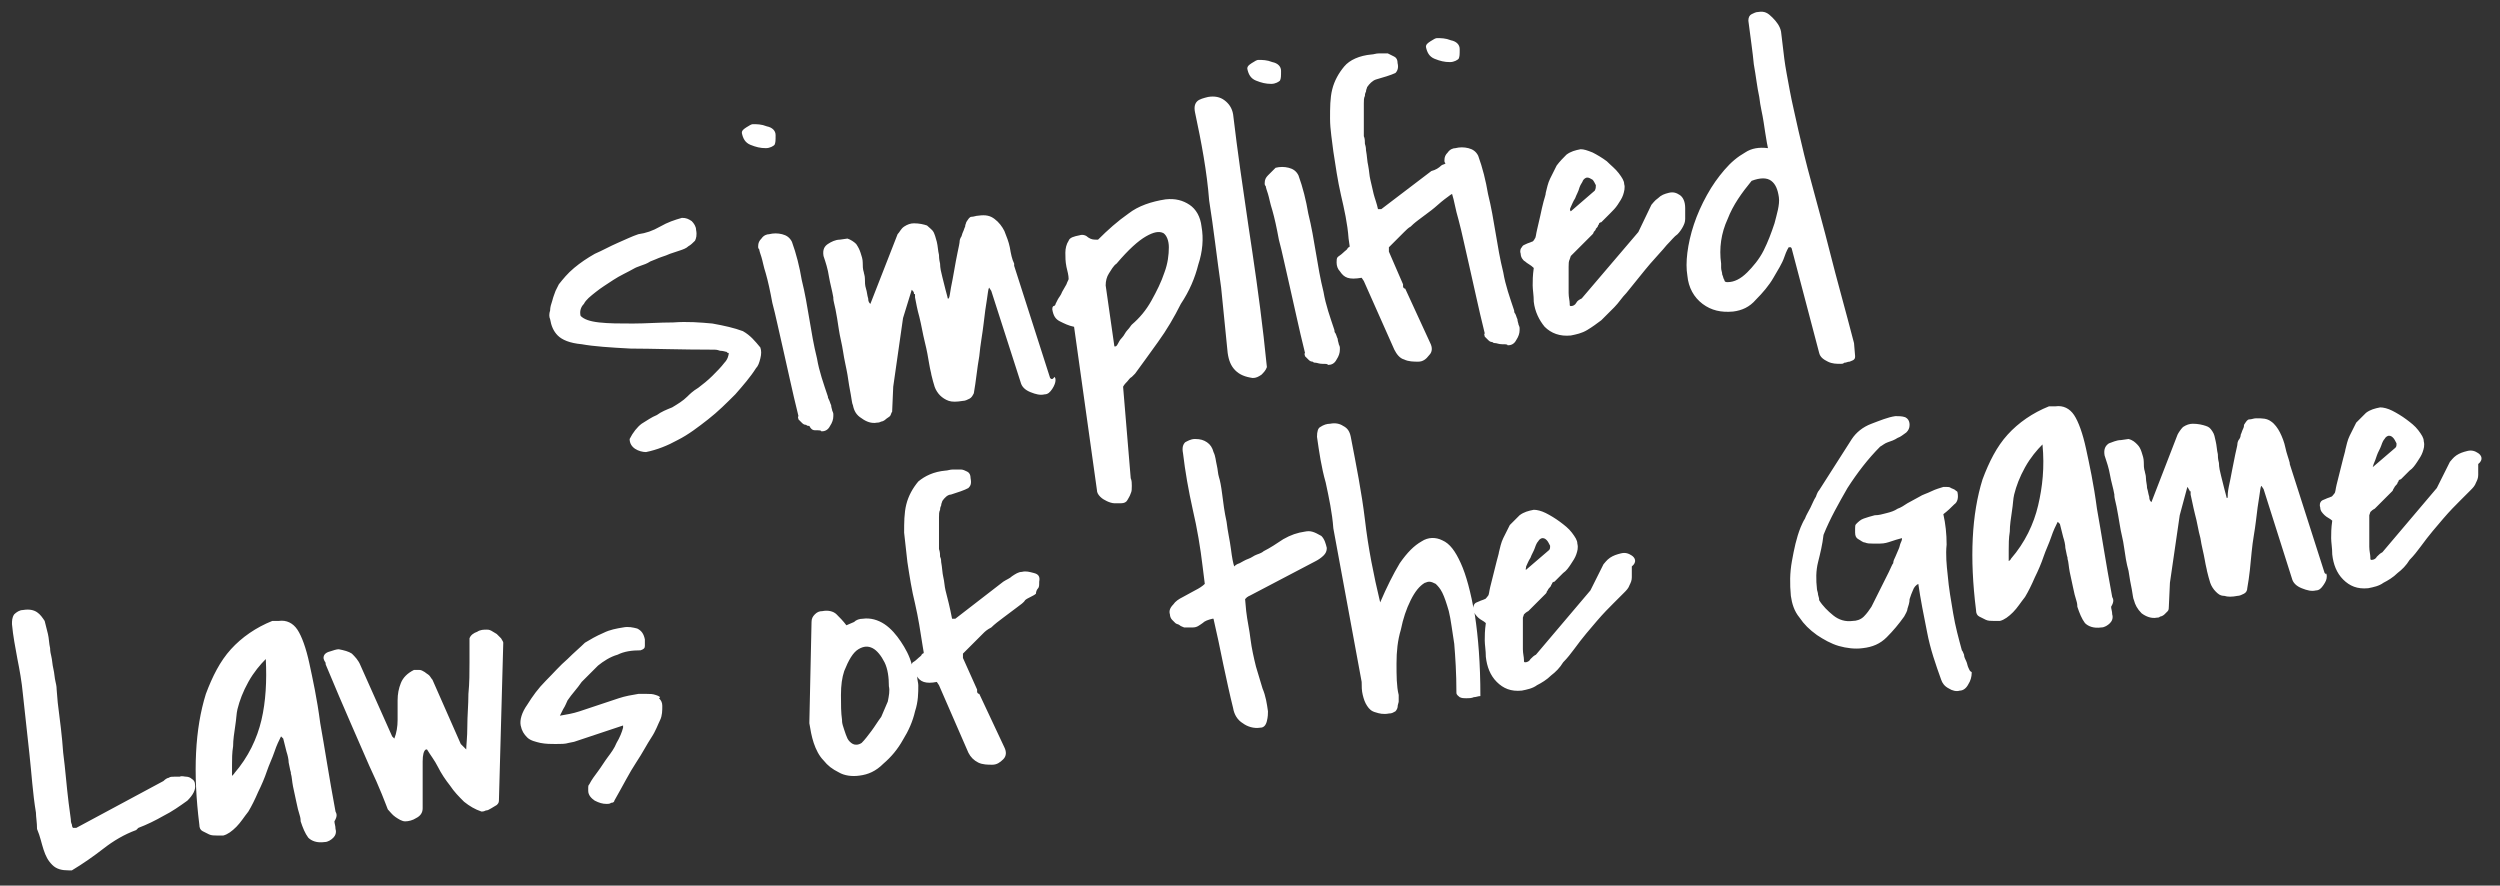 <?xml version="1.0" encoding="utf-8"?>
<!-- Generator: Adobe Illustrator 26.3.1, SVG Export Plug-In . SVG Version: 6.00 Build 0)  -->
<svg version="1.1" id="Layer_1" xmlns="http://www.w3.org/2000/svg" xmlns:xlink="http://www.w3.org/1999/xlink" x="0px" y="0px"
	 viewBox="0 0 229.5 81.3" style="enable-background:new 0 0 229.5 81.3;" xml:space="preserve">
<rect x="0" y="0" width="229.5" height="81.3" fill="#333333" stroke="none"/>
<style type="text/css">
	.st0{fill:#FFFFFF;}
</style>
<g>
	<g>
		<path class="st0" d="M68.2,30.4c-0.8-0.3-1.7-0.5-2.8-0.7c-1.1-0.1-2.3-0.2-3.6-0.1c-1.3,0-2.5,0.1-3.7,0.1c-1.2,0-2.2,0-3.1-0.1
			c-0.9-0.1-1.4-0.3-1.7-0.6l0,0c-0.1-0.4,0-0.8,0.3-1.1c0.2-0.4,0.6-0.7,1.1-1.1c0.5-0.4,1-0.7,1.6-1.1c0.6-0.4,1.3-0.7,2-1.1
			c0,0,0.2-0.1,0.5-0.2c0.3-0.1,0.6-0.2,0.9-0.4c0.3-0.1,0.7-0.3,1-0.4c0.3-0.1,0.6-0.2,0.8-0.3c0.3-0.1,0.6-0.2,0.9-0.3
			c0.3-0.1,0.6-0.2,0.8-0.4c0.2-0.1,0.4-0.3,0.6-0.5c0.1-0.2,0.2-0.5,0.1-1c0-0.3-0.2-0.6-0.4-0.8c-0.3-0.2-0.5-0.3-0.9-0.3
			c-0.7,0.2-1.3,0.4-2,0.8c-0.7,0.4-1.3,0.6-2,0.7c-0.6,0.2-1.2,0.5-1.9,0.8c-0.7,0.3-1.4,0.7-2.1,1c-0.7,0.4-1.3,0.8-1.9,1.3
			c-0.6,0.5-1,1-1.4,1.5c-0.1,0.2-0.2,0.4-0.3,0.6c-0.1,0.3-0.2,0.5-0.3,0.9c-0.1,0.3-0.2,0.6-0.2,0.9c-0.1,0.3-0.1,0.6,0,0.8
			c0.1,0.6,0.3,1.1,0.7,1.5c0.4,0.4,1.1,0.7,2.2,0.8c1.1,0.2,2.6,0.3,4.5,0.4c1.9,0,4.5,0.1,7.7,0.1c0.1,0,0.2,0,0.5,0.1
			c0.3,0,0.5,0.1,0.6,0.1l0.1,0.1c0,0,0,0,0.1,0c0,0,0,0,0,0c0,0.2-0.1,0.6-0.4,0.9c-0.3,0.4-0.7,0.8-1.1,1.2
			c-0.4,0.4-0.9,0.8-1.3,1.1c-0.5,0.3-0.8,0.6-1,0.8c-0.4,0.4-0.9,0.7-1.4,1c-0.5,0.2-1,0.4-1.4,0.7c-0.5,0.2-0.9,0.5-1.4,0.8
			c-0.4,0.3-0.8,0.8-1.1,1.4c0,0.4,0.2,0.7,0.5,0.9c0.3,0.2,0.7,0.3,1,0.3c1-0.2,2-0.6,2.9-1.1c1-0.5,1.9-1.2,2.8-1.9
			c0.9-0.7,1.7-1.5,2.5-2.3c0.7-0.8,1.4-1.6,1.9-2.4c0.2-0.2,0.3-0.5,0.4-0.9c0.1-0.4,0.1-0.7,0-1C69.3,31.3,68.9,30.8,68.2,30.4z
			 M74.9,39.5c0.3,0,0.5,0,0.5,0.1c0.3,0,0.6-0.1,0.8-0.5c0.2-0.3,0.3-0.6,0.3-0.9c0,0,0,0,0-0.1l0-0.1c0,0,0-0.1-0.1-0.3
			c0-0.1-0.1-0.3-0.1-0.5c-0.1-0.2-0.1-0.3-0.2-0.5s-0.1-0.2-0.1-0.3c-0.4-1.2-0.8-2.3-1-3.5c-0.3-1.2-0.5-2.4-0.7-3.6
			c-0.2-1.2-0.4-2.4-0.7-3.6c-0.2-1.2-0.5-2.4-0.9-3.5c-0.2-0.4-0.5-0.6-0.9-0.7c-0.4-0.1-0.8-0.1-1.2,0c-0.2,0-0.5,0.1-0.7,0.4
			c-0.2,0.2-0.3,0.4-0.3,0.7l0,0.1c0,0,0,0.1,0.1,0.2c0,0.1,0.1,0.4,0.2,0.7c0.1,0.3,0.2,0.9,0.4,1.5c0.2,0.7,0.4,1.6,0.6,2.7
			c0.3,1.1,0.6,2.6,1,4.3c0.4,1.7,0.8,3.7,1.4,6.1c-0.1,0.1,0,0.2,0,0.3c0.1,0.1,0.2,0.2,0.3,0.3c0.1,0.1,0.2,0.2,0.4,0.2
			c0.1,0.1,0.2,0.1,0.3,0.1C74.5,39.5,74.7,39.5,74.9,39.5z M68.9,13.3c0.5,0.2,0.9,0.3,1.4,0.3c0.4,0,0.7-0.2,0.8-0.3
			c0.1-0.2,0.1-0.4,0.1-0.9c0-0.4-0.3-0.7-0.8-0.8c-0.5-0.2-0.9-0.2-1.3-0.2c-0.1,0-0.3,0.1-0.6,0.3c-0.3,0.2-0.4,0.3-0.4,0.5
			C68.2,12.7,68.4,13.1,68.9,13.3z M96.4,34.7l-3.3-10.3c0,0,0-0.1,0-0.1c0,0,0-0.1,0-0.1c-0.2-0.4-0.3-0.9-0.4-1.5
			c-0.1-0.5-0.3-1-0.5-1.5c-0.2-0.4-0.5-0.8-0.9-1.1c-0.4-0.3-0.8-0.4-1.5-0.3c-0.2,0-0.4,0.1-0.6,0.1c-0.2,0-0.3,0.2-0.5,0.5
			c0,0.1-0.1,0.2-0.1,0.4c-0.1,0.2-0.1,0.3-0.2,0.5c-0.1,0.2-0.1,0.4-0.2,0.5c-0.1,0.2-0.1,0.3-0.1,0.3c0,0.2-0.1,0.6-0.2,1.1
			c-0.1,0.5-0.2,1-0.3,1.6c-0.1,0.6-0.2,1.1-0.3,1.6c-0.1,0.5-0.1,0.8-0.2,1l-0.1,0c0-0.1-0.1-0.4-0.2-0.8c-0.1-0.4-0.2-0.8-0.3-1.2
			s-0.2-0.8-0.2-1.2c-0.1-0.4-0.1-0.7-0.1-0.8c-0.1-0.4-0.1-0.8-0.2-1.2c-0.1-0.4-0.2-0.7-0.3-0.9c-0.1-0.2-0.4-0.4-0.6-0.6
			c-0.3-0.1-0.7-0.2-1.2-0.2c-0.3,0-0.6,0.1-0.9,0.3c-0.3,0.2-0.4,0.5-0.6,0.7l-2.5,6.4c-0.1-0.1-0.2-0.2-0.2-0.5
			c-0.1-0.3-0.1-0.6-0.2-0.9c-0.1-0.3-0.1-0.6-0.1-0.9c0-0.3-0.1-0.5-0.1-0.6c-0.1-0.3-0.1-0.6-0.1-0.9c0-0.3-0.1-0.6-0.2-0.9
			c-0.1-0.3-0.2-0.5-0.4-0.8c-0.2-0.2-0.5-0.4-0.8-0.5l-0.7,0.1c-0.4,0-0.8,0.2-1.1,0.4c-0.3,0.2-0.5,0.5-0.4,1.1
			c0.2,0.6,0.4,1.2,0.5,1.9c0.1,0.6,0.3,1.3,0.4,1.9l0,0.1c0,0.2,0.1,0.5,0.2,1c0.1,0.5,0.2,1.1,0.3,1.8c0.1,0.7,0.3,1.4,0.4,2.1
			c0.1,0.7,0.3,1.5,0.4,2.1c0.1,0.7,0.2,1.3,0.3,1.8c0.1,0.5,0.1,0.8,0.2,1c0.1,0.5,0.3,0.9,0.8,1.2c0.4,0.3,0.9,0.5,1.4,0.4
			c0.1,0,0.2,0,0.4-0.1c0.1,0,0.3-0.1,0.4-0.2c0.1-0.1,0.3-0.2,0.4-0.3c0.1-0.1,0.1-0.3,0.2-0.4l0.1-2.3l0.9-6.3l0.8-2.6
			c0.1,0.1,0.2,0.2,0.2,0.3c0,0.1,0,0.1,0.1,0.1c0,0,0,0.1,0,0.1c0,0,0,0.1,0,0.2c0.1,0.5,0.2,1.1,0.4,1.8c0.2,0.8,0.3,1.5,0.5,2.3
			c0.2,0.8,0.3,1.4,0.4,2c0.1,0.6,0.2,0.9,0.2,1c0.1,0.4,0.2,0.8,0.3,1.1c0.1,0.3,0.3,0.6,0.5,0.8c0.2,0.2,0.5,0.4,0.8,0.5
			c0.3,0.1,0.7,0.1,1.3,0c0.2,0,0.4-0.1,0.6-0.2c0.2-0.1,0.3-0.3,0.4-0.5c0.2-1.1,0.3-2.3,0.5-3.4c0.1-1.1,0.3-2.1,0.4-3
			c0.1-0.9,0.2-1.6,0.3-2.2c0.1-0.6,0.1-0.9,0.2-1.1l0.2,0.3l2.7,8.4c0.1,0.4,0.4,0.7,0.9,0.9c0.5,0.2,0.9,0.3,1.3,0.2
			c0.3,0,0.5-0.2,0.7-0.5s0.3-0.6,0.3-0.8c0-0.1,0-0.2-0.1-0.3C96.6,34.9,96.5,34.8,96.4,34.7z M110,24.3c0.4-1.2,0.5-2.4,0.3-3.5
			c-0.1-0.9-0.5-1.6-1.1-2c-0.6-0.4-1.3-0.6-2.2-0.5c-1.3,0.2-2.5,0.6-3.4,1.3c-1,0.7-1.9,1.5-2.8,2.4l-0.1,0c-0.3,0-0.5,0-0.8-0.2
			c-0.2-0.2-0.5-0.3-0.8-0.2c-0.5,0.1-0.9,0.2-1,0.5c-0.2,0.3-0.3,0.7-0.3,1.1c0,0.4,0,0.8,0.1,1.3c0.1,0.4,0.2,0.8,0.2,1.1
			c0,0.1-0.1,0.2-0.2,0.5c-0.1,0.2-0.3,0.5-0.4,0.7c-0.1,0.3-0.3,0.5-0.4,0.7c-0.1,0.2-0.2,0.4-0.2,0.4c0,0.1-0.1,0.2-0.2,0.2
			c-0.1,0.1-0.1,0.2-0.1,0.3c0.1,0.6,0.3,0.9,0.7,1.1c0.4,0.2,0.8,0.4,1.3,0.5l2.1,15c0,0.2,0.1,0.4,0.3,0.6
			c0.2,0.2,0.4,0.3,0.6,0.4c0.2,0.1,0.5,0.2,0.7,0.2c0.2,0,0.4,0,0.6,0c0.3,0,0.5-0.1,0.6-0.3c0.1-0.2,0.2-0.3,0.3-0.6
			c0.1-0.2,0.1-0.4,0.1-0.7c0-0.2,0-0.5-0.1-0.7l-0.7-8.4c0.1-0.2,0.3-0.4,0.4-0.5c0.1-0.1,0.2-0.3,0.4-0.4c0.1-0.1,0.2-0.2,0.3-0.3
			c0.6-0.8,1.3-1.8,2.1-2.9c0.8-1.1,1.5-2.3,2.1-3.5C109.2,26.7,109.7,25.5,110,24.3z M106.9,25c-0.3,0.9-0.7,1.7-1.2,2.6
			c-0.5,0.9-1.1,1.6-1.8,2.2c-0.1,0.1-0.2,0.3-0.4,0.5c-0.2,0.2-0.3,0.5-0.5,0.7c-0.2,0.2-0.3,0.4-0.4,0.6c-0.1,0.2-0.2,0.2-0.2,0.2
			l-0.1,0l-0.8-5.6c0-0.4,0.1-0.8,0.3-1.1c0.2-0.3,0.4-0.7,0.7-0.9c1.1-1.3,2-2.1,2.7-2.5c0.7-0.4,1.2-0.5,1.6-0.3
			c0.3,0.2,0.5,0.7,0.5,1.3C107.3,23.4,107.2,24.2,106.9,25z M112.1,26.4c0.1,1,0.2,2,0.3,3c0.1,1,0.2,2,0.3,3
			c0.1,0.7,0.3,1.2,0.7,1.6c0.4,0.4,0.9,0.6,1.6,0.7c0.3,0,0.5-0.1,0.8-0.3c0.2-0.2,0.4-0.4,0.5-0.7l-0.3-2.8
			c-0.4-3.5-0.9-6.9-1.4-10.2c-0.5-3.4-1-6.8-1.4-10.2c-0.1-0.6-0.4-1-0.8-1.3c-0.4-0.3-0.9-0.4-1.5-0.3c-0.4,0.1-0.8,0.2-1,0.4
			c-0.2,0.2-0.3,0.5-0.2,1c0.6,2.8,1.1,5.5,1.3,8.1C111.4,20.9,111.7,23.6,112.1,26.4z M115.3,7.4c0.5,0.2,0.9,0.3,1.4,0.3
			c0.4,0,0.7-0.2,0.8-0.3c0.1-0.2,0.1-0.4,0.1-0.9c0-0.4-0.3-0.7-0.8-0.8c-0.5-0.2-0.9-0.2-1.3-0.2c-0.1,0-0.3,0.1-0.6,0.3
			c-0.3,0.2-0.4,0.3-0.4,0.5C114.6,6.8,114.8,7.2,115.3,7.4z M116.4,16.1c-0.2,0.2-0.3,0.4-0.3,0.7l0,0.1c0,0,0,0.1,0.1,0.2
			c0,0.1,0.1,0.4,0.2,0.7c0.1,0.3,0.2,0.9,0.4,1.5c0.2,0.7,0.4,1.6,0.6,2.7c0.3,1.1,0.6,2.6,1,4.3c0.4,1.7,0.8,3.7,1.4,6.1
			c-0.1,0.1,0,0.2,0,0.3c0.1,0.1,0.2,0.2,0.3,0.3c0.1,0.1,0.2,0.2,0.4,0.2c0.1,0.1,0.2,0.1,0.3,0.1c0.1,0,0.3,0.1,0.6,0.1
			c0.3,0,0.5,0,0.5,0.1c0.3,0,0.6-0.1,0.8-0.5c0.2-0.3,0.3-0.6,0.3-0.9c0,0,0,0,0-0.1l0-0.1c0,0,0-0.1-0.1-0.3
			c0-0.1-0.1-0.3-0.1-0.5c-0.1-0.2-0.1-0.3-0.2-0.5c-0.1-0.1-0.1-0.2-0.1-0.3c-0.4-1.2-0.8-2.3-1-3.5c-0.3-1.2-0.5-2.4-0.7-3.6
			c-0.2-1.2-0.4-2.4-0.7-3.6c-0.2-1.2-0.5-2.4-0.9-3.5c-0.2-0.4-0.5-0.6-0.9-0.7c-0.4-0.1-0.8-0.1-1.2,0
			C116.8,15.7,116.6,15.9,116.4,16.1z M122.4,13.9c0.2,1.3,0.4,2.7,0.7,4c0.3,1.3,0.6,2.6,0.7,4l0.1,0.7c0,0,0,0.1-0.1,0.1
			c0,0-0.1,0.1-0.1,0.1c0,0.1-0.2,0.2-0.4,0.4c-0.2,0.2-0.4,0.3-0.5,0.4c-0.1,0.1-0.1,0.3-0.1,0.5c0,0.3,0.1,0.6,0.3,0.8
			c0.2,0.3,0.4,0.5,0.7,0.6c0.3,0.1,0.7,0.1,1.3,0l0.2,0.3l2.8,6.3c0.2,0.4,0.5,0.8,0.9,0.9c0.4,0.2,0.9,0.2,1.3,0.2
			c0.4,0,0.7-0.2,1-0.6c0.3-0.3,0.3-0.7,0.1-1.1l-2.3-5c-0.1,0-0.2-0.1-0.2-0.2c0-0.1,0-0.2,0-0.2l-1.3-3l0-0.4
			c0.3-0.3,0.6-0.6,0.8-0.8c0.2-0.2,0.4-0.4,0.6-0.6c0.2-0.2,0.4-0.4,0.6-0.5c0.1-0.1,0.3-0.3,0.7-0.6c0.4-0.3,0.8-0.6,1.2-0.9
			c0.4-0.3,0.8-0.7,1.2-1c0.3-0.2,0.5-0.4,0.7-0.5c0.2,0.6,0.3,1.4,0.6,2.4c0.3,1.1,0.6,2.6,1,4.3c0.4,1.7,0.8,3.7,1.4,6.1
			c-0.1,0.1,0,0.2,0,0.3c0.1,0.1,0.2,0.2,0.3,0.3c0.1,0.1,0.2,0.2,0.4,0.2c0.1,0.1,0.2,0.1,0.3,0.1c0.1,0,0.3,0.1,0.6,0.1
			c0.3,0,0.5,0,0.5,0.1c0.3,0,0.6-0.1,0.8-0.5c0.2-0.3,0.3-0.6,0.3-0.9c0,0,0,0,0-0.1l0-0.1c0,0,0-0.1-0.1-0.3
			c0-0.1-0.1-0.3-0.1-0.5c-0.1-0.2-0.1-0.3-0.2-0.5c-0.1-0.1-0.1-0.2-0.1-0.3c-0.4-1.2-0.8-2.3-1-3.5c-0.3-1.2-0.5-2.4-0.7-3.6
			c-0.2-1.2-0.4-2.4-0.7-3.6c-0.2-1.2-0.5-2.4-0.9-3.5c-0.2-0.4-0.5-0.6-0.9-0.7c-0.4-0.1-0.8-0.1-1.2,0c-0.2,0-0.5,0.1-0.7,0.4
			c-0.2,0.2-0.3,0.4-0.3,0.7l0,0.1c0,0,0,0.1,0.1,0.2c-0.1,0.1-0.3,0.1-0.4,0.2c-0.2,0.2-0.5,0.4-0.9,0.5l-4.6,3.5l-0.3,0
			c-0.1-0.5-0.3-1-0.4-1.4c-0.1-0.4-0.2-0.9-0.3-1.3c-0.1-0.4-0.1-0.8-0.2-1.3c-0.1-0.4-0.1-0.9-0.2-1.4c0-0.1,0-0.3-0.1-0.6
			c0-0.2,0-0.5-0.1-0.7c0-0.2,0-0.4,0-0.6c0-0.2,0-0.2,0-0.3c0,0,0-0.2,0-0.4c0-0.2,0-0.5,0-0.8c0-0.3,0-0.6,0-0.9
			c0-0.3,0-0.5,0.1-0.7c0-0.1,0-0.2,0.1-0.4c0-0.2,0.1-0.3,0.1-0.4c0.2-0.3,0.5-0.6,0.8-0.7c0.3-0.1,0.7-0.2,1-0.3
			c0.3-0.1,0.6-0.2,0.8-0.3c0.2-0.2,0.3-0.5,0.2-0.9c0-0.3-0.1-0.5-0.3-0.6c-0.2-0.1-0.4-0.2-0.6-0.3c-0.2,0-0.5,0-0.8,0
			c-0.3,0-0.5,0.1-0.7,0.1c-1.1,0.1-2,0.5-2.5,1.1c-0.5,0.6-0.9,1.3-1.1,2.1c-0.2,0.8-0.2,1.7-0.2,2.7S122.3,13,122.4,13.9z
			 M131.7,5.4c0.5,0.2,0.9,0.3,1.4,0.3c0.4,0,0.7-0.2,0.8-0.3c0.1-0.2,0.1-0.4,0.1-0.9c0-0.4-0.3-0.7-0.8-0.8
			c-0.5-0.2-0.9-0.2-1.3-0.2c-0.1,0-0.3,0.1-0.6,0.3c-0.3,0.2-0.4,0.3-0.4,0.5C131,4.8,131.2,5.2,131.7,5.4z M154.2,17.9
			c-0.3-0.2-0.6-0.3-1-0.2c-0.4,0.1-0.7,0.2-1,0.5c-0.3,0.2-0.5,0.5-0.6,0.6l-1.2,2.5l-5.2,6.1c-0.2,0.1-0.4,0.2-0.5,0.4
			c-0.1,0.2-0.3,0.3-0.5,0.3c0,0-0.1,0-0.1-0.1c0,0,0,0,0-0.1c0-0.3-0.1-0.6-0.1-1c0-0.4,0-0.9,0-1.3c0-0.4,0-0.8,0-1.1
			c0-0.3,0-0.5,0.1-0.7l0.1-0.3c0.1-0.1,0.2-0.2,0.4-0.4c0.2-0.2,0.4-0.4,0.6-0.6c0.2-0.2,0.4-0.4,0.6-0.6c0.2-0.2,0.3-0.3,0.4-0.4
			c0,0,0.1-0.1,0.1-0.2c0.1-0.1,0.2-0.2,0.2-0.3c0.1-0.1,0.2-0.2,0.2-0.3c0.1-0.1,0.1-0.2,0.1-0.2c0,0,0.1-0.1,0.2-0.1
			c0.1-0.1,0.1-0.1,0.1-0.1c0.2-0.2,0.5-0.5,0.7-0.7c0.3-0.3,0.5-0.5,0.7-0.8c0.2-0.3,0.4-0.6,0.5-0.9c0.1-0.3,0.2-0.7,0.1-1
			c0-0.3-0.2-0.6-0.5-1c-0.3-0.4-0.7-0.7-1.1-1.1c-0.4-0.3-0.9-0.6-1.3-0.8c-0.5-0.2-0.8-0.3-1.1-0.3c-0.5,0.1-0.9,0.2-1.3,0.5
			c-0.3,0.3-0.6,0.6-0.9,1c-0.2,0.4-0.4,0.8-0.6,1.2c-0.2,0.4-0.3,0.9-0.4,1.3c0,0.2-0.1,0.4-0.2,0.8c-0.1,0.4-0.2,0.8-0.3,1.3
			c-0.1,0.4-0.2,0.9-0.3,1.3c-0.1,0.4-0.1,0.7-0.2,0.8c-0.1,0.2-0.2,0.3-0.3,0.3c-0.2,0.1-0.3,0.1-0.5,0.2c-0.2,0.1-0.3,0.1-0.4,0.3
			c-0.1,0.1-0.2,0.3-0.1,0.6c0,0.3,0.2,0.6,0.4,0.7c0.2,0.2,0.5,0.3,0.8,0.6c-0.1,0.7-0.1,1.2-0.1,1.6c0,0.4,0.1,0.9,0.1,1.5
			c0.1,0.9,0.5,1.7,1,2.3c0.6,0.6,1.4,0.9,2.4,0.8c0.5-0.1,1-0.2,1.5-0.5c0.5-0.3,0.9-0.6,1.3-0.9c0.4-0.4,0.8-0.8,1.2-1.2
			c0.4-0.4,0.7-0.9,1.1-1.3c0.9-1.1,1.6-2,2.2-2.7c0.6-0.7,1.1-1.2,1.5-1.7c0.4-0.4,0.7-0.8,1-1c0.2-0.2,0.4-0.5,0.5-0.7
			c0.1-0.2,0.2-0.4,0.2-0.7c0-0.2,0-0.6,0-1C154.7,18.5,154.5,18.1,154.2,17.9z M144.2,19c0.1-0.2,0.2-0.5,0.4-0.8
			c0.1-0.3,0.3-0.6,0.4-1c0.1-0.3,0.3-0.5,0.3-0.6c0.1-0.2,0.3-0.3,0.4-0.3c0.2,0,0.3,0.1,0.5,0.2c0.1,0.1,0.2,0.3,0.3,0.5
			c0,0.2,0,0.3-0.1,0.5l-2.2,1.9C144.1,19.3,144.1,19.2,144.2,19z M164.5,22.9l2.5,9.5c0.1,0.4,0.4,0.6,0.8,0.8
			c0.4,0.2,0.8,0.2,1.2,0.2c0.1,0,0.2,0,0.3-0.1c0.2,0,0.3-0.1,0.5-0.1c0.2-0.1,0.3-0.1,0.4-0.2c0.1-0.1,0.1-0.2,0.1-0.3l-0.1-1.2
			c-0.8-3.1-1.6-5.9-2.2-8.3c-0.6-2.4-1.2-4.5-1.7-6.4c-0.5-1.8-0.9-3.5-1.2-4.8c-0.3-1.4-0.6-2.6-0.8-3.7c-0.2-1.1-0.4-2.1-0.5-2.9
			c-0.1-0.9-0.2-1.7-0.3-2.5c-0.1-0.5-0.4-0.9-0.8-1.3S162,1,161.4,1.1c-0.2,0-0.4,0.1-0.6,0.2c-0.2,0.1-0.3,0.3-0.3,0.6
			c0.2,1.6,0.4,2.9,0.5,4c0.2,1.1,0.3,2.1,0.5,3c0.1,0.9,0.3,1.6,0.4,2.3c0.1,0.7,0.2,1.3,0.3,1.9l0.1,0.5c-0.8-0.1-1.5,0-2.1,0.4
			c-0.7,0.4-1.3,0.9-1.9,1.6c-0.6,0.7-1.1,1.4-1.6,2.3c-0.5,0.9-0.9,1.8-1.2,2.7c-0.3,0.9-0.5,1.8-0.6,2.6c-0.1,0.8-0.1,1.5,0,2.1
			c0.1,1.1,0.6,2,1.4,2.6c0.8,0.6,1.7,0.8,2.8,0.7c0.8-0.1,1.5-0.4,2.1-1.1c0.6-0.6,1.2-1.3,1.6-2c0.4-0.7,0.8-1.3,1-1.9
			c0.2-0.6,0.4-0.9,0.4-0.9c0,0,0.1,0,0.2,0C164.4,22.7,164.5,22.8,164.5,22.9z M162.9,20.5c-0.3,0.9-0.6,1.7-1,2.5
			c-0.4,0.8-1,1.5-1.5,2c-0.6,0.6-1.2,0.9-1.8,0.9c-0.1,0-0.3,0-0.3-0.2c-0.1-0.1-0.1-0.3-0.2-0.5c0-0.2-0.1-0.4-0.1-0.6
			c0-0.2,0-0.3,0-0.4c-0.2-1.4,0-2.8,0.6-4.1c0.5-1.3,1.3-2.4,2.2-3.5c0.8-0.3,1.4-0.3,1.8,0c0.4,0.3,0.6,0.8,0.7,1.5
			S163.1,19.7,162.9,20.5z M17.1,71.3c-0.2,0-0.4-0.1-0.6,0c-0.2,0-0.3,0-0.5,0c-0.2,0-0.4,0-0.5,0.1c-0.1,0-0.3,0.1-0.5,0.3l-8,4.3
			l-0.3,0c0,0-0.1-0.1-0.1-0.3c-0.1-0.2-0.1-0.4-0.1-0.5l-0.2-1.5c-0.2-1.6-0.3-3.1-0.5-4.6c-0.1-1.5-0.3-3-0.5-4.6l-0.1-1.2
			c0-0.1,0-0.3-0.1-0.7c-0.1-0.4-0.1-0.8-0.2-1.2c-0.1-0.4-0.1-0.8-0.2-1.2c-0.1-0.4-0.1-0.6-0.1-0.7c-0.1-0.4-0.1-0.9-0.2-1.3
			c-0.1-0.4-0.2-0.8-0.3-1.2c-0.2-0.3-0.4-0.6-0.7-0.8c-0.3-0.2-0.7-0.3-1.3-0.2c-0.3,0-0.6,0.2-0.8,0.4c-0.2,0.3-0.2,0.6-0.2,0.9
			c0.1,1.1,0.3,2.1,0.5,3.2c0.2,1,0.4,2.1,0.5,3.2c0.2,1.8,0.4,3.7,0.6,5.5c0.2,1.8,0.3,3.6,0.6,5.4c0,0.4,0.1,0.9,0.1,1.5
			C3.7,76.8,3.8,77.4,4,78c0.2,0.6,0.4,1,0.8,1.4c0.4,0.4,0.9,0.5,1.5,0.5l0.3,0c1-0.6,2-1.3,2.9-2c0.9-0.7,1.9-1.3,3-1.7l0.2-0.2
			c0.8-0.3,1.6-0.7,2.3-1.1c0.8-0.4,1.5-0.9,2.2-1.4c0.5-0.5,0.8-1,0.7-1.5c0-0.2-0.1-0.4-0.3-0.5C17.5,71.4,17.3,71.3,17.1,71.3z
			 M30.8,74.5c-0.6-3.2-1-5.9-1.4-8.1c-0.3-2.3-0.7-4.1-1-5.5c-0.3-1.4-0.7-2.5-1.1-3.1c-0.4-0.6-1-0.9-1.7-0.8c0,0-0.1,0-0.3,0
			c-0.1,0-0.2,0-0.3,0c-1.5,0.6-2.8,1.5-3.8,2.6c-1,1.1-1.7,2.5-2.3,4.1c-0.5,1.6-0.8,3.4-0.9,5.4c-0.1,2,0,4.2,0.3,6.6
			c0,0.3,0.1,0.5,0.3,0.6c0.2,0.1,0.4,0.2,0.6,0.3c0.2,0.1,0.5,0.1,0.7,0.1c0.2,0,0.5,0,0.6,0c0.4-0.1,0.8-0.4,1.2-0.8
			c0.4-0.4,0.7-0.9,1.1-1.4c0.3-0.5,0.6-1.1,0.9-1.8c0.3-0.6,0.6-1.3,0.8-1.9c0.2-0.6,0.5-1.2,0.7-1.8c0.2-0.6,0.4-1,0.6-1.4
			l0.2,0.2c0.1,0.4,0.2,0.8,0.3,1.2c0.1,0.3,0.2,0.7,0.2,1c0.1,0.4,0.1,0.6,0.2,0.9l0,0.1c0.1,0.3,0.1,0.7,0.2,1.2
			c0.1,0.5,0.2,0.9,0.3,1.4c0.1,0.5,0.2,0.9,0.3,1.2c0.1,0.3,0.1,0.5,0.1,0.6c0.2,0.6,0.4,1.1,0.7,1.5c0.3,0.3,0.8,0.5,1.5,0.4
			c0.3,0,0.6-0.2,0.8-0.4c0.2-0.2,0.3-0.5,0.2-0.8c0-0.3-0.1-0.5-0.1-0.7C31,74.9,30.9,74.7,30.8,74.5z M24,66.1
			c-0.4,1.7-1.2,3.4-2.5,4.9c0,0,0,0.1-0.1,0.1c0,0.1-0.1,0.1-0.1,0.1c0-0.1,0-0.5,0-1c0-0.5,0-1.1,0.1-1.7c0-0.6,0.1-1.2,0.2-1.9
			c0.1-0.6,0.1-1.1,0.2-1.5c0.2-0.8,0.5-1.6,1-2.5c0.5-0.9,1.1-1.6,1.6-2.1C24.5,62.5,24.4,64.4,24,66.1z M45.6,58.2
			c-0.2-0.1-0.3-0.2-0.5-0.3c-0.2-0.1-0.3-0.1-0.4-0.1c-0.3,0-0.6,0-0.9,0.2c-0.3,0.1-0.6,0.3-0.7,0.6c0,0,0,0.1,0,0.2
			c0,0.1,0,0.2,0,0.2c0,0.3,0,1,0,1.8c0,0.9,0,1.9-0.1,2.9c0,1-0.1,2-0.1,3c0,1-0.1,1.7-0.1,2.1l-0.5-0.5l-2.6-5.9
			c-0.1-0.1-0.2-0.3-0.3-0.4c-0.1-0.1-0.3-0.2-0.4-0.3c-0.2-0.1-0.3-0.2-0.5-0.2c-0.2,0-0.3,0-0.5,0c-0.6,0.3-1,0.7-1.2,1.2
			c-0.2,0.5-0.3,1-0.3,1.6c0,0.6,0,1.2,0,1.8c0,0.6-0.1,1.2-0.3,1.7l-0.2-0.2l-2.9-6.5c-0.2-0.5-0.5-0.8-0.8-1.1
			c-0.3-0.2-0.7-0.3-1.2-0.4c-0.2,0-0.5,0.1-0.8,0.2c-0.4,0.1-0.6,0.3-0.6,0.6c0,0,0,0.1,0.1,0.3c0.1,0.1,0.1,0.2,0.1,0.3
			c1.7,4.1,3.1,7.2,4,9.3c1,2.1,1.5,3.5,1.7,4c0.2,0.2,0.4,0.5,0.7,0.7c0.3,0.2,0.6,0.4,0.9,0.4c0.3,0,0.7-0.1,1-0.3
			c0.4-0.2,0.6-0.5,0.6-0.9c0,0,0-0.3,0-0.8c0-0.5,0-1.1,0-1.7c0-0.6,0-1.3,0-1.8c0-0.6,0.1-1,0.3-1.1l0.1,0c0.3,0.5,0.7,1,1,1.6
			c0.3,0.6,0.7,1.2,1.1,1.7c0.4,0.6,0.8,1,1.3,1.5c0.5,0.4,1,0.7,1.6,0.9c0.1,0,0.2,0,0.4-0.1c0.2,0,0.3-0.1,0.5-0.2
			c0.2-0.1,0.3-0.2,0.5-0.3c0.1-0.1,0.2-0.2,0.2-0.4L46.2,59c0-0.1-0.1-0.2-0.2-0.4C45.9,58.5,45.8,58.4,45.6,58.2z M60.2,63.8
			c-0.3-0.1-0.5-0.1-0.8-0.1c-0.3,0-0.5,0-0.8,0c-0.6,0.1-1.2,0.2-1.8,0.4c-0.6,0.2-1.2,0.4-1.8,0.6c-0.6,0.2-1.2,0.4-1.8,0.6
			c-0.6,0.2-1.2,0.3-1.8,0.4l0,0c0,0,0.1-0.2,0.3-0.6c0.2-0.3,0.3-0.6,0.4-0.8c0.4-0.6,0.9-1.1,1.3-1.7c0.5-0.5,1-1,1.5-1.5
			c0.5-0.4,1.1-0.8,1.8-1c0.6-0.3,1.3-0.4,2.1-0.4c0.3-0.1,0.4-0.2,0.4-0.4c0-0.2,0-0.4,0-0.6c-0.1-0.5-0.3-0.8-0.7-1
			c-0.4-0.1-0.8-0.2-1.3-0.1c-0.6,0.1-1.2,0.2-1.8,0.5c-0.7,0.3-1.2,0.6-1.7,0.9c-0.4,0.4-1,0.9-1.6,1.5c-0.7,0.6-1.3,1.3-2,2
			c-0.7,0.7-1.2,1.4-1.7,2.2c-0.5,0.7-0.7,1.4-0.6,1.9c0.1,0.5,0.3,0.8,0.6,1.1s0.8,0.4,1.2,0.5c0.5,0.1,1,0.1,1.4,0.1
			c0.5,0,0.9,0,1.2-0.1l0.5-0.1l4.5-1.5l0,0.2c-0.1,0.4-0.3,0.9-0.6,1.4c-0.2,0.5-0.5,0.9-0.8,1.3c-0.3,0.4-0.6,0.9-0.9,1.3
			c-0.3,0.4-0.6,0.8-0.8,1.2c-0.1,0.1-0.1,0.2-0.1,0.3c0,0.1,0,0.2,0,0.3c0,0.4,0.3,0.7,0.6,0.9c0.4,0.2,0.7,0.3,1.1,0.3
			c0.1,0,0.3,0,0.4-0.1c0.2,0,0.3-0.1,0.3-0.2c0.8-1.4,1.4-2.6,2-3.5c0.6-0.9,1-1.7,1.4-2.3c0.4-0.6,0.6-1.2,0.8-1.6
			c0.2-0.4,0.2-0.9,0.2-1.3c0-0.3-0.1-0.5-0.3-0.7C60.7,64,60.5,63.9,60.2,63.8z M94.9,52.6c-0.4-0.1-0.7-0.2-1.1-0.1
			c-0.3,0-0.6,0.2-0.9,0.4c-0.2,0.2-0.5,0.3-0.8,0.5l-4.4,3.4l-0.3,0c-0.1-0.5-0.2-1-0.3-1.4c-0.1-0.4-0.2-0.8-0.3-1.2
			c-0.1-0.4-0.1-0.8-0.2-1.2c-0.1-0.4-0.1-0.9-0.2-1.4c0-0.1,0-0.3-0.1-0.5c0-0.2,0-0.4-0.1-0.7c0-0.2,0-0.4,0-0.5
			c0-0.2,0-0.2,0-0.3c0,0,0-0.1,0-0.4c0-0.2,0-0.5,0-0.8c0-0.3,0-0.6,0-0.9c0-0.3,0-0.5,0.1-0.7c0-0.1,0-0.2,0.1-0.4
			c0-0.2,0.1-0.3,0.1-0.4c0.2-0.3,0.5-0.6,0.8-0.6c0.3-0.1,0.6-0.2,0.9-0.3c0.3-0.1,0.5-0.2,0.7-0.3c0.2-0.2,0.3-0.4,0.2-0.9
			c0-0.3-0.1-0.5-0.3-0.6c-0.2-0.1-0.4-0.2-0.6-0.2c-0.2,0-0.5,0-0.7,0c-0.3,0-0.5,0.1-0.7,0.1c-1.1,0.1-1.9,0.5-2.5,1
			c-0.5,0.6-0.9,1.3-1.1,2.1c-0.2,0.8-0.2,1.7-0.2,2.6c0.1,0.9,0.2,1.8,0.3,2.7c0.2,1.3,0.4,2.6,0.7,3.8c0.3,1.3,0.5,2.6,0.7,3.9
			l0.1,0.6c0,0,0,0.1-0.1,0.1c0,0-0.1,0.1-0.1,0.1c0,0.1-0.2,0.2-0.4,0.4c-0.2,0.2-0.4,0.3-0.4,0.3c0,0-0.1,0.1-0.1,0.2
			c-0.2-0.8-0.6-1.5-1-2.1c-0.4-0.6-0.9-1.2-1.5-1.6c-0.6-0.4-1.3-0.6-2-0.5c-0.3,0-0.6,0.1-0.8,0.3c-0.2,0.1-0.5,0.2-0.7,0.3l0,0
			c-0.3-0.4-0.6-0.7-0.9-1c-0.3-0.3-0.8-0.4-1.3-0.3c-0.3,0-0.5,0.1-0.7,0.3c-0.2,0.2-0.3,0.4-0.3,0.7l-0.2,9.2l0,0.1
			c0.1,0.6,0.2,1.2,0.4,1.8c0.2,0.6,0.5,1.2,0.9,1.6c0.4,0.5,0.8,0.8,1.4,1.1c0.5,0.3,1.2,0.4,1.9,0.3c0.8-0.1,1.5-0.4,2.2-1.1
			c0.7-0.6,1.3-1.3,1.8-2.2c0.5-0.8,0.9-1.7,1.1-2.6c0.3-0.9,0.3-1.7,0.3-2.4c0-0.2-0.1-0.5-0.1-0.8c0.1,0.2,0.3,0.4,0.6,0.5
			c0.3,0.1,0.7,0.1,1.2,0l0.2,0.3l2.7,6.2c0.2,0.4,0.5,0.7,0.9,0.9c0.4,0.2,0.9,0.2,1.3,0.2c0.4,0,0.7-0.2,1-0.5
			c0.3-0.3,0.3-0.7,0.1-1.1l-2.3-4.9c-0.1,0-0.2-0.1-0.2-0.2c0-0.1,0-0.2,0-0.2l-1.3-2.9l0-0.4c0.3-0.3,0.5-0.5,0.8-0.8
			c0.2-0.2,0.4-0.4,0.6-0.6c0.2-0.2,0.4-0.4,0.5-0.5c0.1-0.1,0.3-0.3,0.7-0.5c0.3-0.3,0.7-0.6,1.1-0.9c0.4-0.3,0.8-0.6,1.2-0.9
			c0.4-0.3,0.7-0.5,0.8-0.7c0.1-0.1,0.3-0.2,0.5-0.3c0.2-0.1,0.4-0.2,0.5-0.3c0-0.2,0.1-0.4,0.2-0.5c0.1-0.1,0.1-0.3,0.1-0.6
			C95.5,52.9,95.3,52.7,94.9,52.6z M81.5,64.4c-0.2,0.5-0.4,0.9-0.6,1.4c-0.3,0.4-0.6,0.9-0.9,1.3c-0.3,0.4-0.6,0.8-0.9,1.1
			c-0.3,0.2-0.6,0.2-0.8,0.1c-0.2-0.1-0.4-0.3-0.5-0.5c-0.1-0.2-0.2-0.5-0.3-0.8c-0.1-0.3-0.2-0.6-0.2-0.8l0-0.1
			c-0.1-0.7-0.1-1.4-0.1-2.3s0.1-1.6,0.3-2.2c0.4-1,0.8-1.7,1.3-2c0.5-0.3,0.9-0.3,1.3-0.1c0.4,0.2,0.8,0.7,1.1,1.3
			c0.3,0.6,0.4,1.4,0.4,2.2C81.7,63.4,81.6,63.9,81.5,64.4z M119.8,48.8c-0.7,0.1-1.3,0.3-2,0.7c-0.6,0.4-1.2,0.8-1.8,1.1
			c-0.1,0.1-0.3,0.2-0.6,0.3c-0.3,0.1-0.5,0.3-0.8,0.4c-0.3,0.1-0.6,0.3-0.8,0.4c-0.3,0.1-0.4,0.2-0.5,0.3c-0.1-0.3-0.2-0.8-0.3-1.6
			c-0.1-0.8-0.3-1.6-0.4-2.5c-0.2-0.9-0.3-1.7-0.4-2.5c-0.1-0.8-0.2-1.3-0.3-1.6c-0.1-0.3-0.1-0.7-0.2-1.1c-0.1-0.4-0.1-0.8-0.3-1.2
			c-0.1-0.4-0.3-0.7-0.6-0.9c-0.3-0.2-0.6-0.3-1.1-0.3c-0.4,0-0.7,0.2-0.9,0.3c-0.2,0.2-0.3,0.5-0.2,1c0.2,1.7,0.5,3.4,0.9,5.2
			c0.4,1.7,0.7,3.5,0.9,5.2l0.2,1.6c-0.2,0.2-0.5,0.4-0.9,0.6c-0.4,0.2-0.7,0.4-1.1,0.6c-0.4,0.2-0.7,0.4-0.9,0.7
			c-0.3,0.3-0.4,0.6-0.3,0.9c0,0.2,0.1,0.4,0.2,0.5c0.1,0.1,0.2,0.2,0.3,0.3c0.1,0.1,0.3,0.1,0.4,0.2c0.1,0.1,0.2,0.1,0.4,0.2
			c0,0,0.2,0,0.4,0c0.2,0,0.3,0,0.4,0c0.4,0,0.6-0.2,0.9-0.4c0.2-0.2,0.5-0.3,0.9-0.4l0.1,0c0.3,1.3,0.6,2.7,0.9,4.2
			c0.3,1.4,0.6,2.8,0.9,4c0.1,0.6,0.4,1.1,0.9,1.4c0.4,0.3,1,0.5,1.6,0.4c0.3,0,0.5-0.2,0.6-0.6c0.1-0.4,0.1-0.7,0.1-0.9
			c-0.1-0.7-0.2-1.4-0.5-2.1c-0.2-0.7-0.4-1.3-0.6-2c-0.2-0.8-0.4-1.7-0.5-2.5c-0.1-0.9-0.3-1.7-0.4-2.6l-0.1-1.1
			c0.1-0.1,0.1-0.1,0.2-0.2c0.1,0,0.1-0.1,0.2-0.1l6.1-3.2c0.2-0.1,0.5-0.3,0.7-0.5c0.2-0.2,0.3-0.4,0.3-0.7
			c-0.1-0.4-0.2-0.8-0.5-1.1C120.6,48.8,120.3,48.7,119.8,48.8z M134.1,51.7c-0.5-1.1-1-1.8-1.7-2.1c-0.6-0.3-1.3-0.3-1.9,0.1
			c-0.7,0.4-1.3,1-2,2c-0.6,1-1.2,2.2-1.8,3.6c-0.6-2.5-1.1-5-1.4-7.6c-0.3-2.5-0.8-5-1.3-7.6c-0.1-0.5-0.3-0.8-0.7-1
			c-0.3-0.2-0.7-0.3-1.2-0.2c-0.3,0-0.6,0.1-0.9,0.3c-0.2,0.1-0.3,0.4-0.3,0.9c0.2,1.4,0.4,2.8,0.8,4.2c0.3,1.4,0.6,2.8,0.7,4.2
			l2.6,14.1c0,0.4,0,0.8,0.1,1.2c0.1,0.4,0.2,0.7,0.4,1c0.2,0.3,0.4,0.5,0.8,0.6c0.3,0.1,0.7,0.2,1.2,0.1c0.3,0,0.4-0.1,0.6-0.2
			c0.1-0.1,0.2-0.3,0.2-0.4c0-0.2,0.1-0.4,0.1-0.5c0-0.2,0-0.4,0-0.6c-0.2-0.8-0.2-1.8-0.2-2.9c0-1.1,0.1-2.1,0.4-3.1
			c0.2-1,0.5-1.9,0.9-2.7c0.4-0.8,0.8-1.3,1.3-1.6c0.1,0,0.2-0.1,0.4-0.1c0.2,0,0.4,0.1,0.6,0.2c0.2,0.2,0.4,0.4,0.6,0.8
			c0.2,0.4,0.4,1,0.6,1.7c0.2,0.8,0.3,1.8,0.5,3c0.1,1.2,0.2,2.7,0.2,4.5c0,0.2,0.2,0.3,0.3,0.4c0.2,0.1,0.4,0.1,0.6,0.1
			c0.2,0,0.5,0,0.7-0.1c0.2,0,0.4-0.1,0.6-0.1c0-3-0.2-5.4-0.5-7.4C135,54.3,134.6,52.8,134.1,51.7z M149.8,51
			c-0.3-0.2-0.6-0.3-1-0.2c-0.4,0.1-0.7,0.2-1,0.4c-0.3,0.2-0.5,0.5-0.6,0.6l-1.2,2.4l-5,5.9c-0.2,0.1-0.3,0.2-0.5,0.4
			c-0.1,0.2-0.3,0.3-0.5,0.3c0,0-0.1,0-0.1-0.1c0,0,0,0,0-0.1c0-0.3-0.1-0.6-0.1-1c0-0.4,0-0.8,0-1.2c0-0.4,0-0.8,0-1.1
			c0-0.3,0-0.5,0-0.6l0.1-0.3c0.1-0.1,0.2-0.2,0.4-0.3c0.2-0.2,0.4-0.4,0.6-0.6c0.2-0.2,0.4-0.4,0.6-0.6c0.2-0.2,0.3-0.3,0.4-0.4
			c0,0,0.1-0.1,0.1-0.2c0.1-0.1,0.1-0.2,0.2-0.3c0.1-0.1,0.2-0.2,0.2-0.3c0.1-0.1,0.1-0.2,0.1-0.2c0,0,0.1-0.1,0.2-0.1
			c0.1-0.1,0.1-0.1,0.1-0.1c0.2-0.2,0.4-0.4,0.7-0.7c0.3-0.2,0.5-0.5,0.7-0.8s0.4-0.6,0.5-0.9c0.1-0.3,0.2-0.6,0.1-1
			c0-0.3-0.2-0.6-0.5-1c-0.3-0.4-0.7-0.7-1.1-1c-0.4-0.3-0.9-0.6-1.3-0.8c-0.4-0.2-0.8-0.3-1.1-0.3c-0.5,0.1-0.9,0.2-1.3,0.5
			c-0.3,0.3-0.6,0.6-0.9,0.9c-0.2,0.4-0.4,0.8-0.6,1.2c-0.2,0.4-0.3,0.9-0.4,1.3c0,0.1-0.1,0.4-0.2,0.8c-0.1,0.4-0.2,0.8-0.3,1.2
			c-0.1,0.4-0.2,0.8-0.3,1.2c-0.1,0.4-0.1,0.7-0.2,0.8c-0.1,0.1-0.2,0.3-0.3,0.3c-0.2,0.1-0.3,0.1-0.5,0.2c-0.2,0.1-0.3,0.1-0.4,0.2
			c-0.1,0.1-0.2,0.3-0.1,0.6c0,0.3,0.2,0.5,0.4,0.7c0.2,0.2,0.5,0.3,0.7,0.5c-0.1,0.7-0.1,1.2-0.1,1.6c0,0.4,0.1,0.9,0.1,1.5
			c0.1,0.9,0.4,1.7,1,2.3c0.6,0.6,1.3,0.9,2.3,0.8c0.5-0.1,1-0.2,1.4-0.5c0.4-0.2,0.9-0.5,1.3-0.9c0.4-0.3,0.8-0.7,1.1-1.2
			c0.4-0.4,0.7-0.8,1-1.2c0.8-1.1,1.5-1.9,2.1-2.6c0.6-0.7,1.1-1.2,1.5-1.6c0.4-0.4,0.7-0.7,1-1c0.2-0.2,0.4-0.4,0.5-0.7
			c0.1-0.2,0.2-0.4,0.2-0.7c0-0.2,0-0.6,0-1C150.3,51.6,150.1,51.2,149.8,51z M140.1,52c0.1-0.2,0.2-0.5,0.4-0.8
			c0.1-0.3,0.3-0.6,0.4-0.9c0.1-0.3,0.2-0.5,0.3-0.6c0.1-0.2,0.3-0.3,0.4-0.3c0.2,0,0.3,0.1,0.4,0.2c0.1,0.1,0.2,0.3,0.3,0.5
			c0,0.2,0,0.3-0.1,0.4l-2.1,1.8C140,52.3,140.1,52.2,140.1,52z M180.7,61.3c-0.1-0.2-0.1-0.4-0.2-0.6c-0.1-0.2-0.2-0.4-0.2-0.6
			c-0.1-0.2-0.1-0.3-0.2-0.4c-0.3-1.1-0.6-2.2-0.8-3.4c-0.2-1.2-0.4-2.3-0.5-3.5c-0.1-0.9-0.2-1.9-0.1-2.8c0-1-0.1-1.9-0.3-2.8
			c0.4-0.3,0.7-0.6,1-0.9c0.3-0.2,0.4-0.6,0.3-1.1c0-0.1-0.1-0.1-0.2-0.2c-0.1-0.1-0.2-0.1-0.4-0.2c-0.1-0.1-0.3-0.1-0.4-0.1
			c-0.1,0-0.2,0-0.3,0c-0.3,0.1-0.7,0.2-1.1,0.4c-0.4,0.2-0.8,0.3-1.1,0.5c-0.4,0.2-0.7,0.4-1.1,0.6c-0.3,0.2-0.6,0.4-0.9,0.5
			c-0.3,0.2-0.6,0.3-1,0.4c-0.4,0.1-0.7,0.2-1.1,0.2c-0.4,0.1-0.7,0.2-1,0.3c-0.3,0.1-0.5,0.3-0.7,0.5c-0.1,0.1-0.1,0.2-0.1,0.4
			c0,0.2,0,0.3,0,0.4c0,0.3,0.1,0.5,0.3,0.6c0.2,0.1,0.4,0.3,0.6,0.3c0.2,0.1,0.5,0.1,0.7,0.1c0.3,0,0.5,0,0.7,0
			c0.4,0,0.7-0.1,1-0.2c0.3-0.1,0.6-0.2,1-0.3l0,0.1c0,0,0,0.1-0.1,0.3c-0.1,0.2-0.1,0.4-0.2,0.6c-0.1,0.2-0.2,0.5-0.3,0.7
			c-0.1,0.2-0.2,0.4-0.2,0.6c-0.1,0.1-0.2,0.4-0.4,0.8c-0.2,0.4-0.4,0.8-0.6,1.2c-0.2,0.4-0.4,0.8-0.6,1.2c-0.2,0.4-0.3,0.6-0.4,0.8
			c-0.2,0.3-0.4,0.6-0.7,0.9c-0.3,0.3-0.7,0.4-1,0.4c-0.7,0.1-1.3-0.1-1.8-0.5c-0.5-0.4-1-0.9-1.3-1.4c0-0.1,0-0.2-0.1-0.5
			c0-0.2-0.1-0.4-0.1-0.5c-0.1-0.9-0.1-1.7,0.1-2.5c0.2-0.8,0.4-1.6,0.5-2.5c0.6-1.5,1.4-2.9,2.2-4.3c0.9-1.4,1.9-2.7,3-3.8
			c0.2-0.1,0.4-0.3,0.7-0.4c0.3-0.1,0.6-0.2,0.9-0.4c0.3-0.1,0.5-0.3,0.8-0.5c0.2-0.2,0.3-0.4,0.3-0.7c0-0.4-0.2-0.6-0.4-0.7
			c-0.3-0.1-0.6-0.1-0.9-0.1c-0.7,0.1-1.4,0.4-2.2,0.7c-0.8,0.3-1.4,0.8-1.8,1.4L167,45c-0.1,0.1-0.2,0.3-0.3,0.6
			c-0.2,0.3-0.3,0.6-0.5,1c-0.2,0.4-0.4,0.7-0.5,1c-0.2,0.3-0.3,0.6-0.4,0.8c-0.4,1-0.6,2-0.8,3.1c-0.2,1.1-0.2,2.1-0.1,3.2
			c0.1,0.7,0.3,1.4,0.8,2c0.4,0.6,0.9,1.1,1.6,1.6c0.6,0.4,1.3,0.8,2,1c0.7,0.2,1.5,0.3,2.2,0.2c0.9-0.1,1.6-0.4,2.2-1
			c0.6-0.6,1.1-1.2,1.6-1.9c0.1-0.2,0.3-0.5,0.3-0.7c0.1-0.3,0.2-0.6,0.2-0.9c0.1-0.3,0.2-0.6,0.3-0.8c0.1-0.3,0.3-0.5,0.5-0.6
			c0.2,1.4,0.5,2.9,0.8,4.4c0.3,1.6,0.8,3,1.3,4.4c0.1,0.3,0.3,0.6,0.7,0.8c0.3,0.2,0.7,0.3,1,0.2c0.3,0,0.6-0.2,0.8-0.6
			c0.2-0.3,0.3-0.7,0.3-1l0-0.1C180.8,61.6,180.8,61.5,180.7,61.3z M193.9,54.8c-0.6-3.2-1-5.9-1.4-8.1c-0.3-2.3-0.7-4.1-1-5.5
			c-0.3-1.4-0.7-2.5-1.1-3.1c-0.4-0.6-1-0.9-1.7-0.8c0,0-0.1,0-0.3,0c-0.1,0-0.2,0-0.3,0c-1.5,0.6-2.8,1.5-3.8,2.6
			c-1,1.1-1.7,2.5-2.3,4.1c-0.5,1.6-0.8,3.4-0.9,5.4c-0.1,2,0,4.2,0.3,6.6c0,0.3,0.1,0.5,0.3,0.6c0.2,0.1,0.4,0.2,0.6,0.3
			c0.2,0.1,0.5,0.1,0.7,0.1c0.2,0,0.5,0,0.6,0c0.4-0.1,0.8-0.4,1.2-0.8c0.4-0.4,0.7-0.9,1.1-1.4c0.3-0.5,0.6-1.1,0.9-1.8
			c0.3-0.6,0.6-1.3,0.8-1.9c0.2-0.6,0.5-1.2,0.7-1.8c0.2-0.6,0.4-1,0.6-1.4l0.2,0.2c0.1,0.4,0.2,0.8,0.3,1.2c0.1,0.3,0.2,0.7,0.2,1
			c0.1,0.4,0.1,0.6,0.2,0.9l0,0.1c0.1,0.3,0.1,0.7,0.2,1.2c0.1,0.5,0.2,0.9,0.3,1.4c0.1,0.5,0.2,0.9,0.3,1.2
			c0.1,0.3,0.1,0.5,0.1,0.6c0.2,0.6,0.4,1.1,0.7,1.5c0.3,0.3,0.8,0.5,1.5,0.4c0.3,0,0.6-0.2,0.8-0.4s0.3-0.5,0.2-0.8
			c0-0.3-0.1-0.5-0.1-0.7C194.1,55.2,194,55,193.9,54.8z M187.1,46.4c-0.4,1.7-1.2,3.4-2.5,4.9c0,0,0,0.1-0.1,0.1
			c0,0.1-0.1,0.1-0.1,0.1c0-0.1,0-0.5,0-1c0-0.5,0-1.1,0.1-1.7c0-0.6,0.1-1.2,0.2-1.9c0.1-0.6,0.1-1.1,0.2-1.5
			c0.2-0.8,0.5-1.6,1-2.5c0.5-0.9,1.1-1.6,1.6-2.1C187.7,42.9,187.5,44.7,187.1,46.4z M213.4,52.6l-3.2-10c0,0,0-0.1,0-0.1
			c0,0,0-0.1,0,0c-0.1-0.4-0.3-0.9-0.4-1.4c-0.1-0.5-0.3-1-0.5-1.4c-0.2-0.4-0.5-0.8-0.8-1c-0.4-0.3-0.8-0.3-1.4-0.3
			c-0.2,0-0.4,0.1-0.6,0.1c-0.2,0-0.3,0.2-0.5,0.5c0,0.1,0,0.2-0.1,0.4c-0.1,0.2-0.1,0.3-0.2,0.5c0,0.2-0.1,0.4-0.2,0.5
			c-0.1,0.2-0.1,0.3-0.1,0.3c0,0.2-0.1,0.5-0.2,1c-0.1,0.5-0.2,1-0.3,1.5c-0.1,0.5-0.2,1.1-0.3,1.5c-0.1,0.5-0.1,0.8-0.1,1l-0.1,0
			c0-0.1-0.1-0.4-0.2-0.8c-0.1-0.4-0.2-0.8-0.3-1.2c-0.1-0.4-0.2-0.8-0.2-1.2c-0.1-0.4-0.1-0.6-0.1-0.8c-0.1-0.4-0.1-0.8-0.2-1.2
			c-0.1-0.4-0.1-0.6-0.3-0.9s-0.3-0.4-0.6-0.5c-0.3-0.1-0.7-0.2-1.2-0.2c-0.3,0-0.6,0.1-0.9,0.3c-0.2,0.2-0.4,0.5-0.5,0.7l-2.4,6.2
			c-0.1-0.1-0.2-0.2-0.2-0.5c-0.1-0.3-0.1-0.5-0.2-0.8c0-0.3-0.1-0.6-0.1-0.9s-0.1-0.5-0.1-0.6c-0.1-0.3-0.1-0.6-0.1-0.9
			c0-0.3-0.1-0.6-0.2-0.9c-0.1-0.3-0.2-0.5-0.4-0.7c-0.2-0.2-0.4-0.4-0.8-0.5l-0.7,0.1c-0.4,0-0.8,0.2-1.1,0.3
			c-0.3,0.2-0.5,0.5-0.4,1.1c0.2,0.6,0.4,1.2,0.5,1.8c0.1,0.6,0.3,1.2,0.4,1.8l0,0.1c0,0.2,0.1,0.5,0.2,1c0.1,0.5,0.2,1.1,0.3,1.7
			c0.1,0.7,0.3,1.3,0.4,2.1c0.1,0.7,0.2,1.4,0.4,2.1c0.1,0.7,0.2,1.2,0.3,1.7c0.1,0.5,0.1,0.8,0.2,1c0.1,0.4,0.3,0.8,0.7,1.2
			c0.4,0.3,0.9,0.5,1.4,0.4c0.1,0,0.2,0,0.3-0.1c0.1,0,0.3-0.1,0.4-0.2c0.1-0.1,0.2-0.2,0.3-0.3c0.1-0.1,0.1-0.3,0.1-0.4l0.1-2.2
			l0.9-6.2l0.7-2.6c0.1,0.1,0.1,0.2,0.2,0.3c0,0.1,0,0.1,0.1,0.1c0,0,0,0.1,0,0.1c0,0,0,0.1,0,0.2c0.1,0.4,0.2,1,0.4,1.8
			c0.2,0.7,0.3,1.5,0.5,2.2c0.1,0.7,0.3,1.4,0.4,2c0.1,0.6,0.2,0.9,0.2,1c0.1,0.4,0.2,0.8,0.3,1.1c0.1,0.3,0.3,0.6,0.5,0.8
			c0.2,0.2,0.4,0.4,0.8,0.4c0.3,0.1,0.7,0.1,1.2,0c0.2,0,0.4-0.1,0.6-0.2c0.2-0.1,0.3-0.3,0.3-0.5c0.2-1.1,0.3-2.2,0.4-3.3
			c0.1-1.1,0.3-2,0.4-2.9c0.1-0.9,0.2-1.6,0.3-2.2c0.1-0.6,0.1-0.9,0.2-1l0.2,0.3l2.6,8.2c0.1,0.4,0.4,0.7,0.9,0.9
			c0.5,0.2,0.9,0.3,1.3,0.2c0.3,0,0.5-0.2,0.7-0.5s0.3-0.5,0.3-0.8c0-0.1,0-0.2-0.1-0.3C213.6,52.8,213.5,52.7,213.4,52.6z
			 M227.5,41.6c-0.3-0.2-0.6-0.3-1-0.2c-0.4,0.1-0.7,0.2-1,0.4c-0.3,0.2-0.5,0.5-0.6,0.6l-1.2,2.4l-5,5.9c-0.2,0.1-0.3,0.2-0.5,0.4
			c-0.1,0.2-0.3,0.3-0.5,0.3c0,0-0.1,0-0.1-0.1c0,0,0,0,0-0.1c0-0.3-0.1-0.6-0.1-1c0-0.4,0-0.8,0-1.2c0-0.4,0-0.8,0-1.1s0-0.5,0-0.6
			l0.1-0.3c0.1-0.1,0.2-0.2,0.4-0.3c0.2-0.2,0.4-0.4,0.6-0.6c0.2-0.2,0.4-0.4,0.6-0.6c0.2-0.2,0.3-0.3,0.4-0.4c0,0,0.1-0.1,0.1-0.2
			c0.1-0.1,0.1-0.2,0.2-0.3c0.1-0.1,0.2-0.2,0.2-0.3c0.1-0.1,0.1-0.2,0.1-0.2c0,0,0.1-0.1,0.2-0.1c0.1-0.1,0.1-0.1,0.1-0.1
			c0.2-0.2,0.4-0.4,0.7-0.7c0.3-0.2,0.5-0.5,0.7-0.8c0.2-0.3,0.4-0.6,0.5-0.9c0.1-0.3,0.2-0.6,0.1-1c0-0.3-0.2-0.6-0.5-1
			c-0.3-0.4-0.7-0.7-1.1-1c-0.4-0.3-0.9-0.6-1.3-0.8c-0.4-0.2-0.8-0.3-1.1-0.3c-0.5,0.1-0.9,0.2-1.3,0.5c-0.3,0.3-0.6,0.6-0.9,0.9
			c-0.2,0.4-0.4,0.8-0.6,1.2c-0.2,0.4-0.3,0.9-0.4,1.3c0,0.1-0.1,0.4-0.2,0.8c-0.1,0.4-0.2,0.8-0.3,1.2c-0.1,0.4-0.2,0.8-0.3,1.2
			c-0.1,0.4-0.1,0.7-0.2,0.8c-0.1,0.1-0.2,0.3-0.3,0.3c-0.2,0.1-0.3,0.1-0.5,0.2c-0.2,0.1-0.3,0.1-0.4,0.2c-0.1,0.1-0.2,0.3-0.1,0.6
			c0,0.3,0.2,0.5,0.4,0.7c0.2,0.2,0.5,0.3,0.7,0.5c-0.1,0.7-0.1,1.2-0.1,1.6c0,0.4,0.1,0.9,0.1,1.5c0.1,0.9,0.4,1.7,1,2.3
			c0.6,0.6,1.3,0.9,2.3,0.8c0.5-0.1,1-0.2,1.4-0.5c0.4-0.2,0.9-0.5,1.3-0.9c0.4-0.3,0.8-0.7,1.1-1.2c0.4-0.4,0.7-0.8,1-1.2
			c0.8-1.1,1.5-1.9,2.1-2.6c0.6-0.7,1.1-1.2,1.5-1.6c0.4-0.4,0.7-0.7,1-1c0.2-0.2,0.4-0.4,0.5-0.7c0.1-0.2,0.2-0.4,0.2-0.7
			c0-0.2,0-0.6,0-1C228,42.2,227.8,41.8,227.5,41.6z M217.9,42.6c0.1-0.2,0.2-0.5,0.3-0.8c0.1-0.3,0.3-0.6,0.4-0.9
			c0.1-0.3,0.2-0.5,0.3-0.6c0.1-0.2,0.3-0.3,0.4-0.3c0.2,0,0.3,0.1,0.4,0.2s0.2,0.3,0.3,0.5c0,0.2,0,0.3-0.1,0.4l-2.1,1.8
			C217.8,43,217.8,42.9,217.9,42.6z"/>
	</g>
</g>
</svg>
